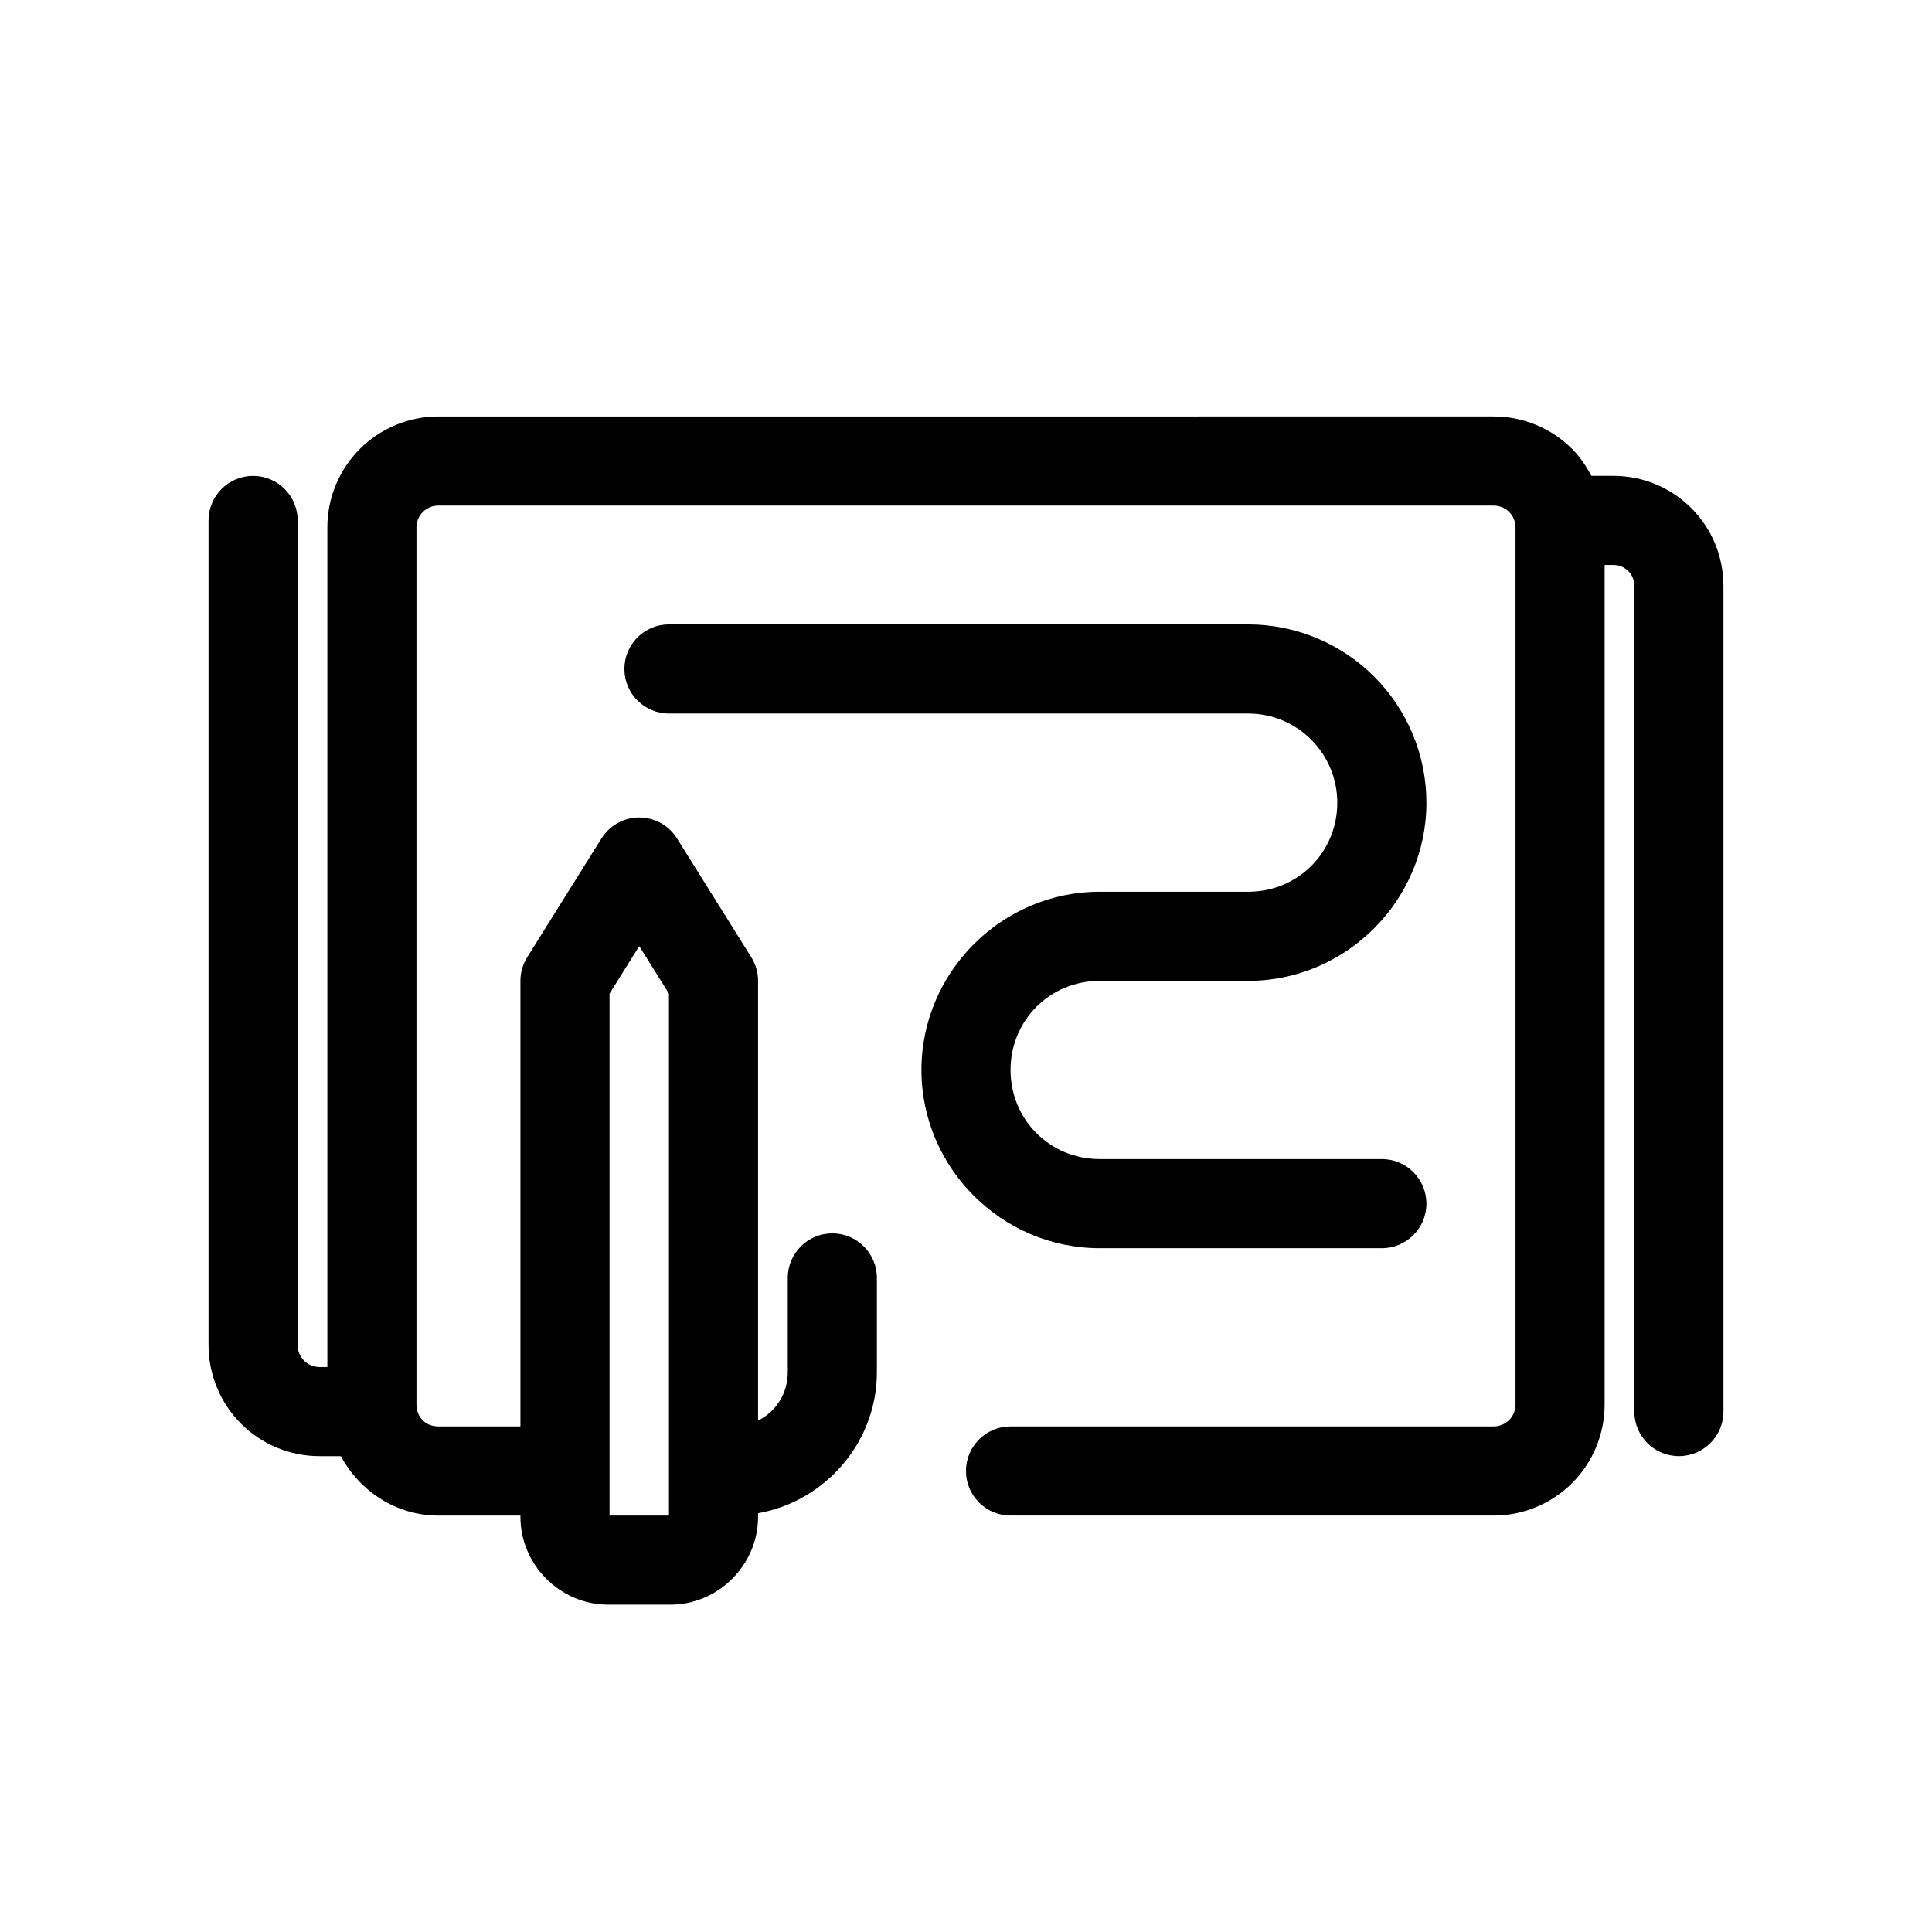 <?xml version="1.0" encoding="UTF-8"?>
<!-- The Best Svg Icon site in the world: iconSvg.co, Visit us! https://iconsvg.co -->
<svg fill="#000000" width="800px" height="800px" version="1.1" viewBox="144 144 512 512" xmlns="http://www.w3.org/2000/svg">
 <path d="m260.15 254.37c-7.785 0-15.27 3.094-20.789 8.609-5.516 5.516-8.609 13-8.609 20.785v222.51h-2.09c-1.531 0-2.992-0.602-4.09-1.691l-0.016-0.016c-1.07-1.078-1.676-2.543-1.676-4.074v-218.57c0-6.519-5.289-11.809-11.809-11.809-6.523 0-11.809 5.289-11.809 11.809v218.57c0 7.785 3.094 15.273 8.609 20.789v0.016c5.512 5.496 13.004 8.594 20.789 8.594h5.672c4.973 9.281 14.664 15.746 25.816 15.746h21.77v0.367c0 12.703 10.543 23.246 23.246 23.246h16.484c12.703 0 23.246-10.543 23.246-23.246v-0.984c17.781-3.129 31.488-18.754 31.488-37.375v-24.984c0-6.523-5.285-11.809-11.809-11.809-6.519 0-11.809 5.285-11.809 11.809v24.984c0 5.711-3.172 10.488-7.871 12.82v-116.53c0-2.211-0.625-4.379-1.801-6.258l-19.68-31.488c-2.195-3.516-6.078-5.621-10.223-5.551-3.992 0.078-7.68 2.164-9.793 5.551l-19.68 31.488c-1.176 1.879-1.801 4.047-1.801 6.258v118.08h-21.77c-3.336 0-5.781-2.445-5.781-5.781v-232.47c0-1.535 0.609-3.008 1.691-4.09 1.078-1.078 2.555-1.691 4.09-1.691h279.7c1.535 0 3.008 0.613 4.09 1.691 1.078 1.082 1.691 2.555 1.691 4.09v232.47c0 1.535-0.613 3.008-1.691 4.09-1.082 1.078-2.555 1.691-4.09 1.691h-128.05c-6.519 0-11.805 5.285-11.805 11.809 0 6.519 5.285 11.809 11.805 11.809h128.05c7.785 0 15.27-3.094 20.785-8.613 5.516-5.516 8.609-13 8.609-20.785v-222.51h2.367c1.457 0 2.863 0.574 3.906 1.613 1.031 1.043 1.598 2.441 1.598 3.891v218.85c0 6.523 5.289 11.809 11.809 11.809 6.523 0 11.809-5.285 11.809-11.809v-218.85c0-7.723-3.07-15.125-8.516-20.586l-0.016-0.016c-5.461-5.449-12.867-8.52-20.59-8.52h-5.887c-1.363-2.582-2.988-5.031-5.09-7.133-5.516-5.516-13-8.609-20.785-8.609zm61.129 55.102c-6.519 0-11.809 5.289-11.809 11.809 0 6.523 5.289 11.809 11.809 11.809h153.5c6.266 0 12.266 2.488 16.699 6.918 4.43 4.434 6.918 10.434 6.918 16.699 0 13.18-10.438 23.617-23.617 23.617h-39.359c-25.945 0-47.23 21.285-47.23 47.23 0 25.945 21.285 47.23 47.23 47.23h74.785c6.519 0 11.809-5.285 11.809-11.805 0-6.523-5.289-11.809-11.809-11.809h-74.785c-13.18 0-23.617-10.438-23.617-23.617 0-13.18 10.438-23.617 23.617-23.617h39.359c25.945 0 47.234-21.285 47.234-47.23 0-12.52-4.981-24.539-13.84-33.395-8.855-8.859-20.875-13.84-33.395-13.84zm-7.871 85.258 7.871 12.59v138.32h-15.742v-138.32z"/>
</svg>